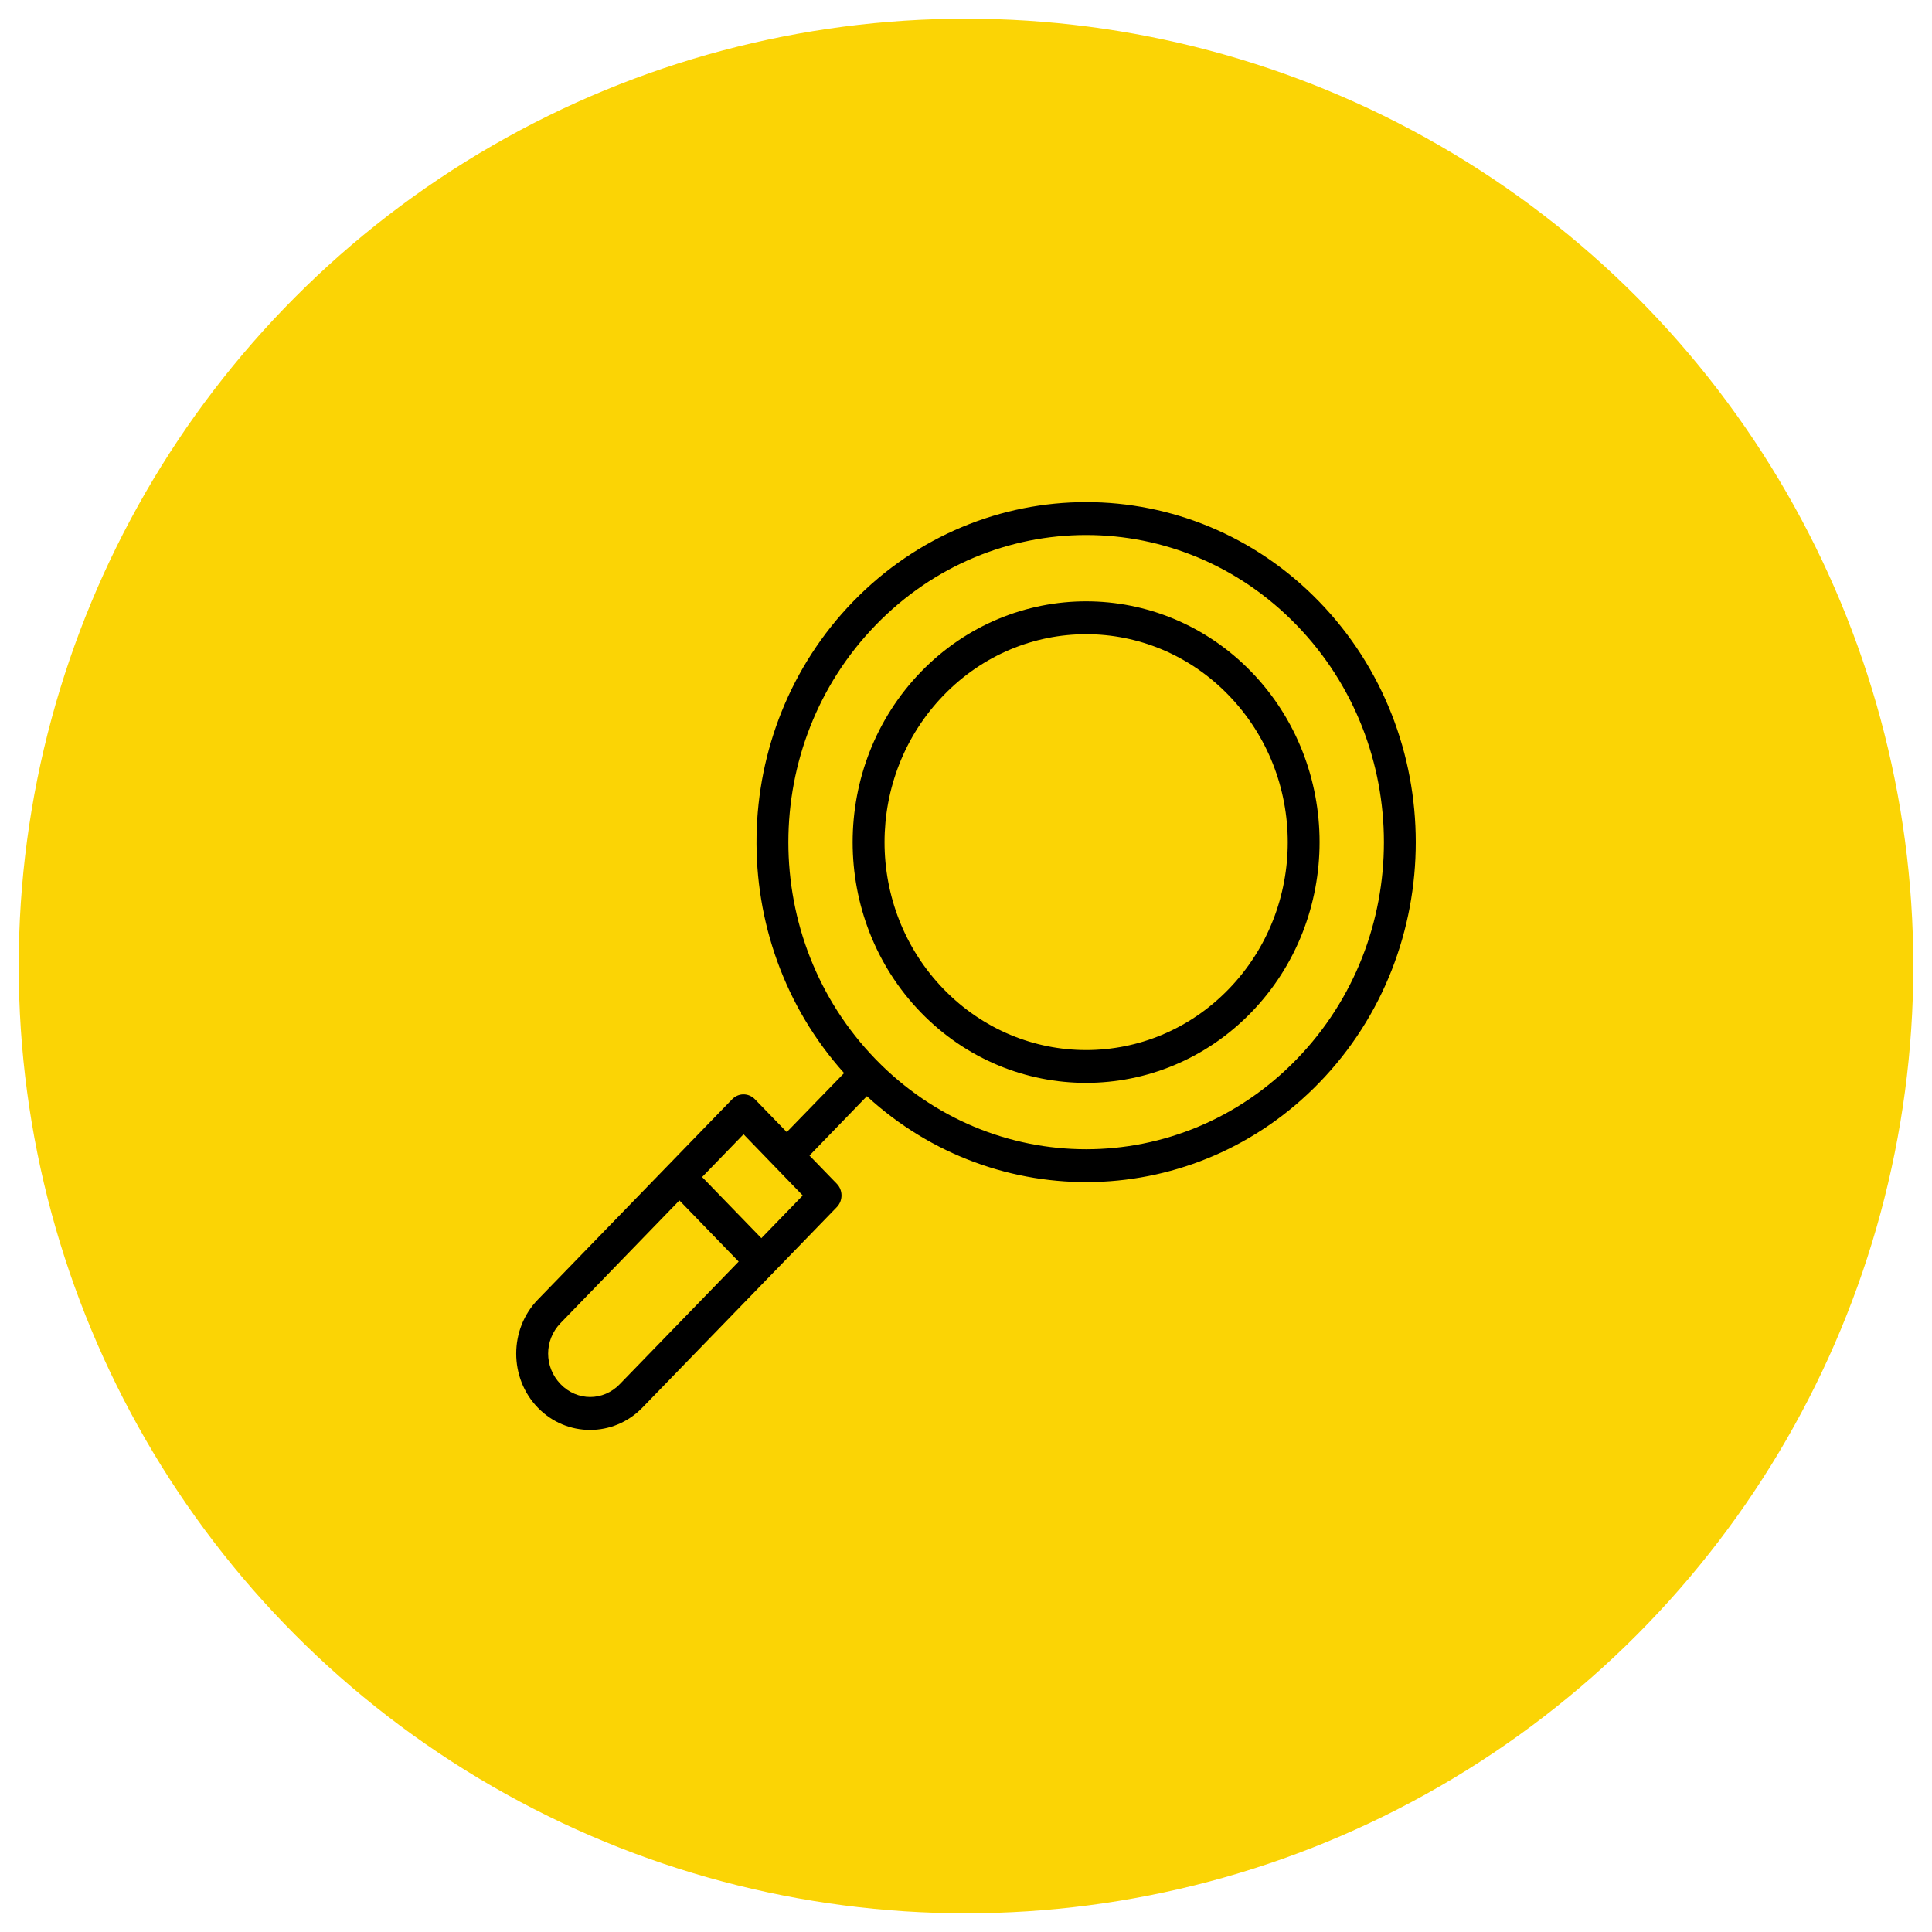 <?xml version="1.0" encoding="utf-8"?>
<!-- Generator: Adobe Illustrator 16.0.0, SVG Export Plug-In . SVG Version: 6.00 Build 0)  -->
<!DOCTYPE svg PUBLIC "-//W3C//DTD SVG 1.1//EN" "http://www.w3.org/Graphics/SVG/1.1/DTD/svg11.dtd">
<svg version="1.1" id="Layer_1" xmlns="http://www.w3.org/2000/svg" xmlns:xlink="http://www.w3.org/1999/xlink" x="0px" y="0px"
	 width="112px" height="112px" viewBox="0 0 112 112" enable-background="new 0 0 112 112" xml:space="preserve">
<circle fill="#FBD405" cx="56.001" cy="56" r="54.916"/>
<path d="M62.965,29.108c-4.893,0-9.787,1.926-13.515,5.771c-7.283,7.511-7.456,19.602-0.516,27.329l-3.324,3.42l-1.848-1.905
	c-0.178-0.184-0.421-0.285-0.672-0.282c-0.243,0.003-0.475,0.106-0.645,0.282l-3.063,3.159l-1.312,1.353l-6.894,7.108
	c-1.668,1.722-1.668,4.538,0,6.26s4.395,1.722,6.063,0l6.892-7.108l1.318-1.358l3.063-3.16c0.361-0.374,0.361-0.979,0-1.352
	l-1.586-1.636l3.328-3.441c7.501,6.892,19.036,6.632,26.229-0.787c7.458-7.69,7.453-20.189-0.006-27.88
	C72.75,31.034,67.858,29.108,62.965,29.108L62.965,29.108z M62.965,31.015c4.412,0,8.826,1.74,12.199,5.221
	c6.747,6.958,6.753,18.21,0.006,25.168c-6.747,6.958-17.664,6.958-24.411,0c-6.746-6.958-6.741-18.21,0.006-25.168
	C54.139,32.755,58.552,31.015,62.965,31.015L62.965,31.015z M62.965,34.86c-3.468,0-6.932,1.361-9.572,4.083
	c-5.282,5.447-5.287,14.306-0.007,19.751c5.281,5.444,13.871,5.44,19.151-0.005c5.281-5.446,5.281-14.3,0-19.747
	C69.897,36.221,66.432,34.86,62.965,34.86L62.965,34.86z M62.965,36.765c2.987,0,5.974,1.178,8.257,3.535
	c4.569,4.713,4.576,12.326,0.007,17.039c-4.569,4.711-11.957,4.711-16.527,0c-4.57-4.713-4.564-12.326,0.006-17.039
	C56.992,37.943,59.979,36.765,62.965,36.765L62.965,36.765z M43.104,65.755l3.432,3.549l-2.399,2.474l-3.435-3.544L43.104,65.755
	L43.104,65.755z M39.386,69.59l3.435,3.545l-6.892,7.106c-0.962,0.993-2.469,0.993-3.432,0c-0.962-0.993-0.962-2.549,0-3.541
	L39.386,69.59L39.386,69.59z"/>
</svg>
